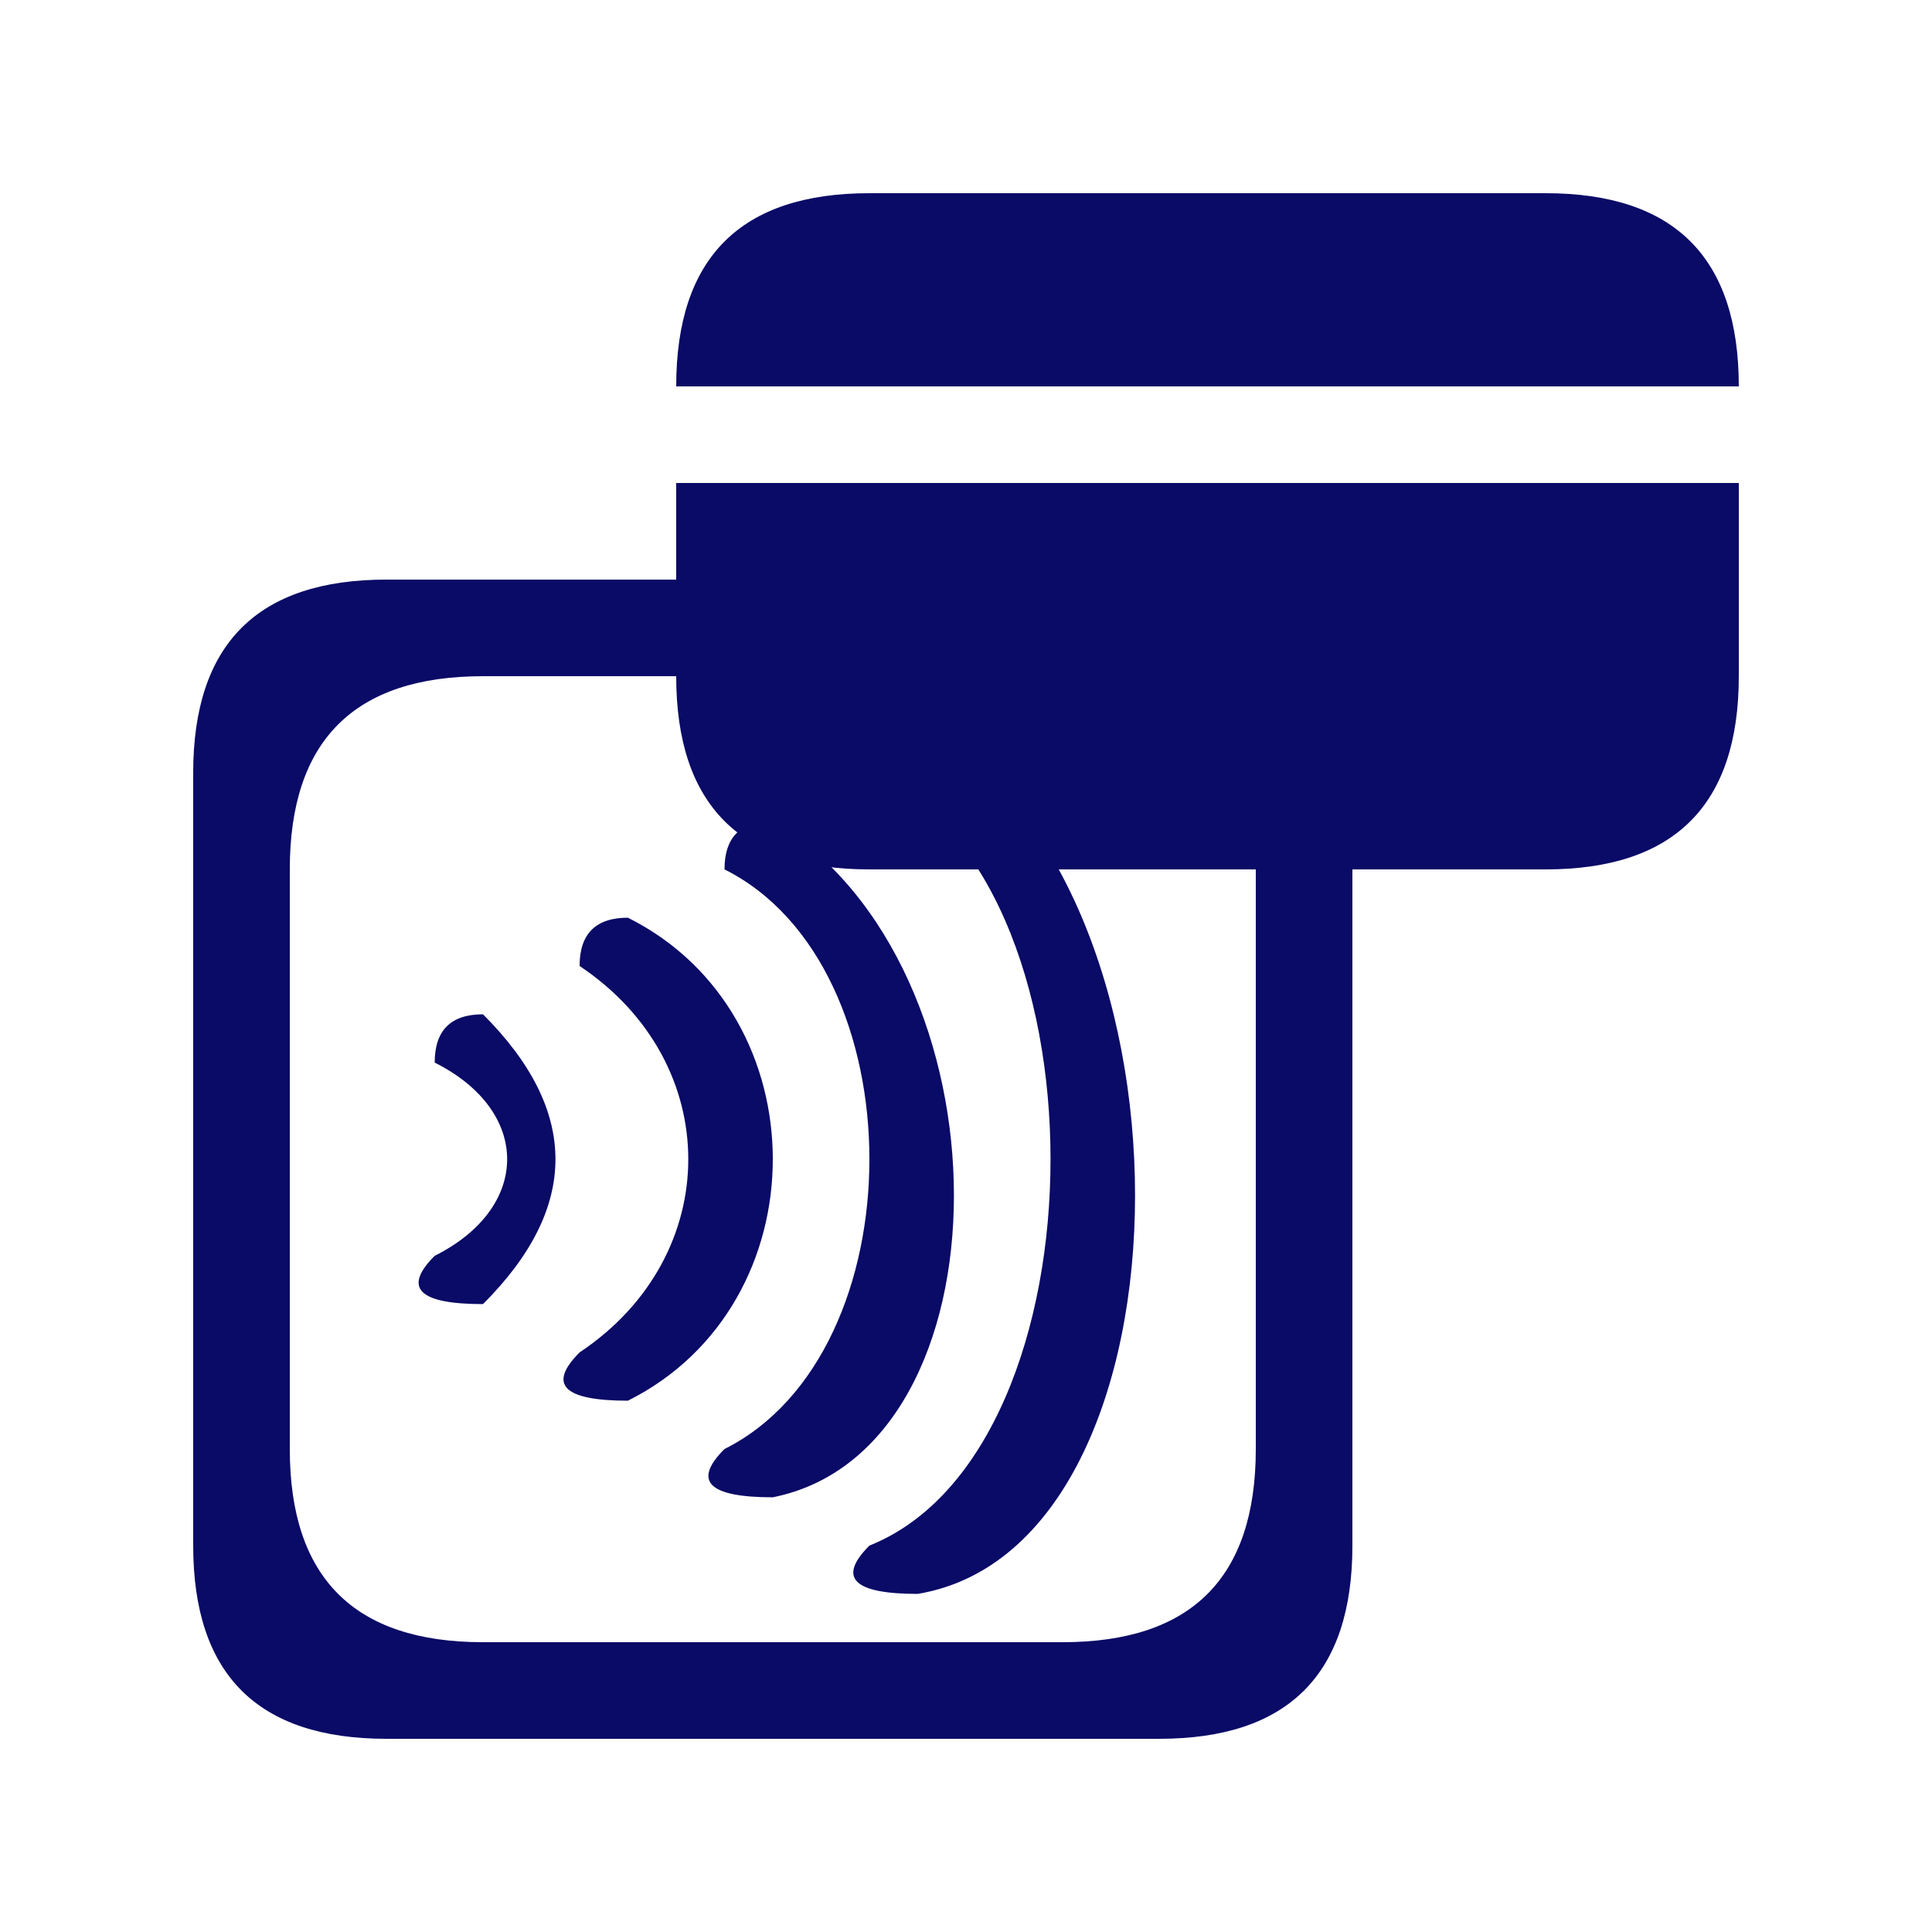 <svg xmlns="http://www.w3.org/2000/svg" xmlns:xlink="http://www.w3.org/1999/xlink" version="1.1" x="0px" y="0px" width="35" height="35" viewBox="0 0 100 100"><g fill="#0a0a67">
    <path d="M10,40 q0,-10 10,-10 h20 v5 h-15 q-10,0 -10,10 v30 q0,10 10,10 h30 q10,0 10,-10 v-35 h5 v40 q0,10 -10,10 h-40 q-10,0 -10,-10 z"></path>
</g>
<g fill="#0a0a67">
            <path d="M25,52.5 c5,5 5,10 0,15 q-5,0 -2.5,-2.5 c5,-2.5 5,-7.5 0,-10 q0,-2.5 2.5,-2.5 m7.5,-5 c10,5 10,20 0,25 q-5,0 -2.5,-2.5 c7.5,-5 7.5,-15 0,-20 q0,-2.5 2.5,-2.5 m7.5,-5 c12.5,7.5 12.5,32.5 0,35 q-5,0 -2.5,-2.5 c10,-5 10,-25 0,-30 q0,-2.5 2.5,-2.5 m7.5,-5 c15,7.5 15,42.5 0,45 q-5,0 -2.5,-2.5 c12.5,-5 12.5,-35 0,-40 q0,-2.5 2.5,-2.5"></path>
</g>
<g fill="#0a0a67">
    <path fill="none" d="M45,10 q-10,0 -10,10 v15 q0,10 10,10 h35 q10,0 10,-10 v-15 q0,-10 -10,-10 z m-5,15 q0,-10 10,-10 h25 q10,0 10,10 v5 q0,10 -10,10 h -25 q-10,0 -10,-10 z"></path>
    <path d="M45,10 q-10,0 -10,10 h55 q0,-10 -10,-10 z m-10,15 v10 q0,10 10,10 h35 q10,0 10,-10 v-10 z"></path>
</g></svg>